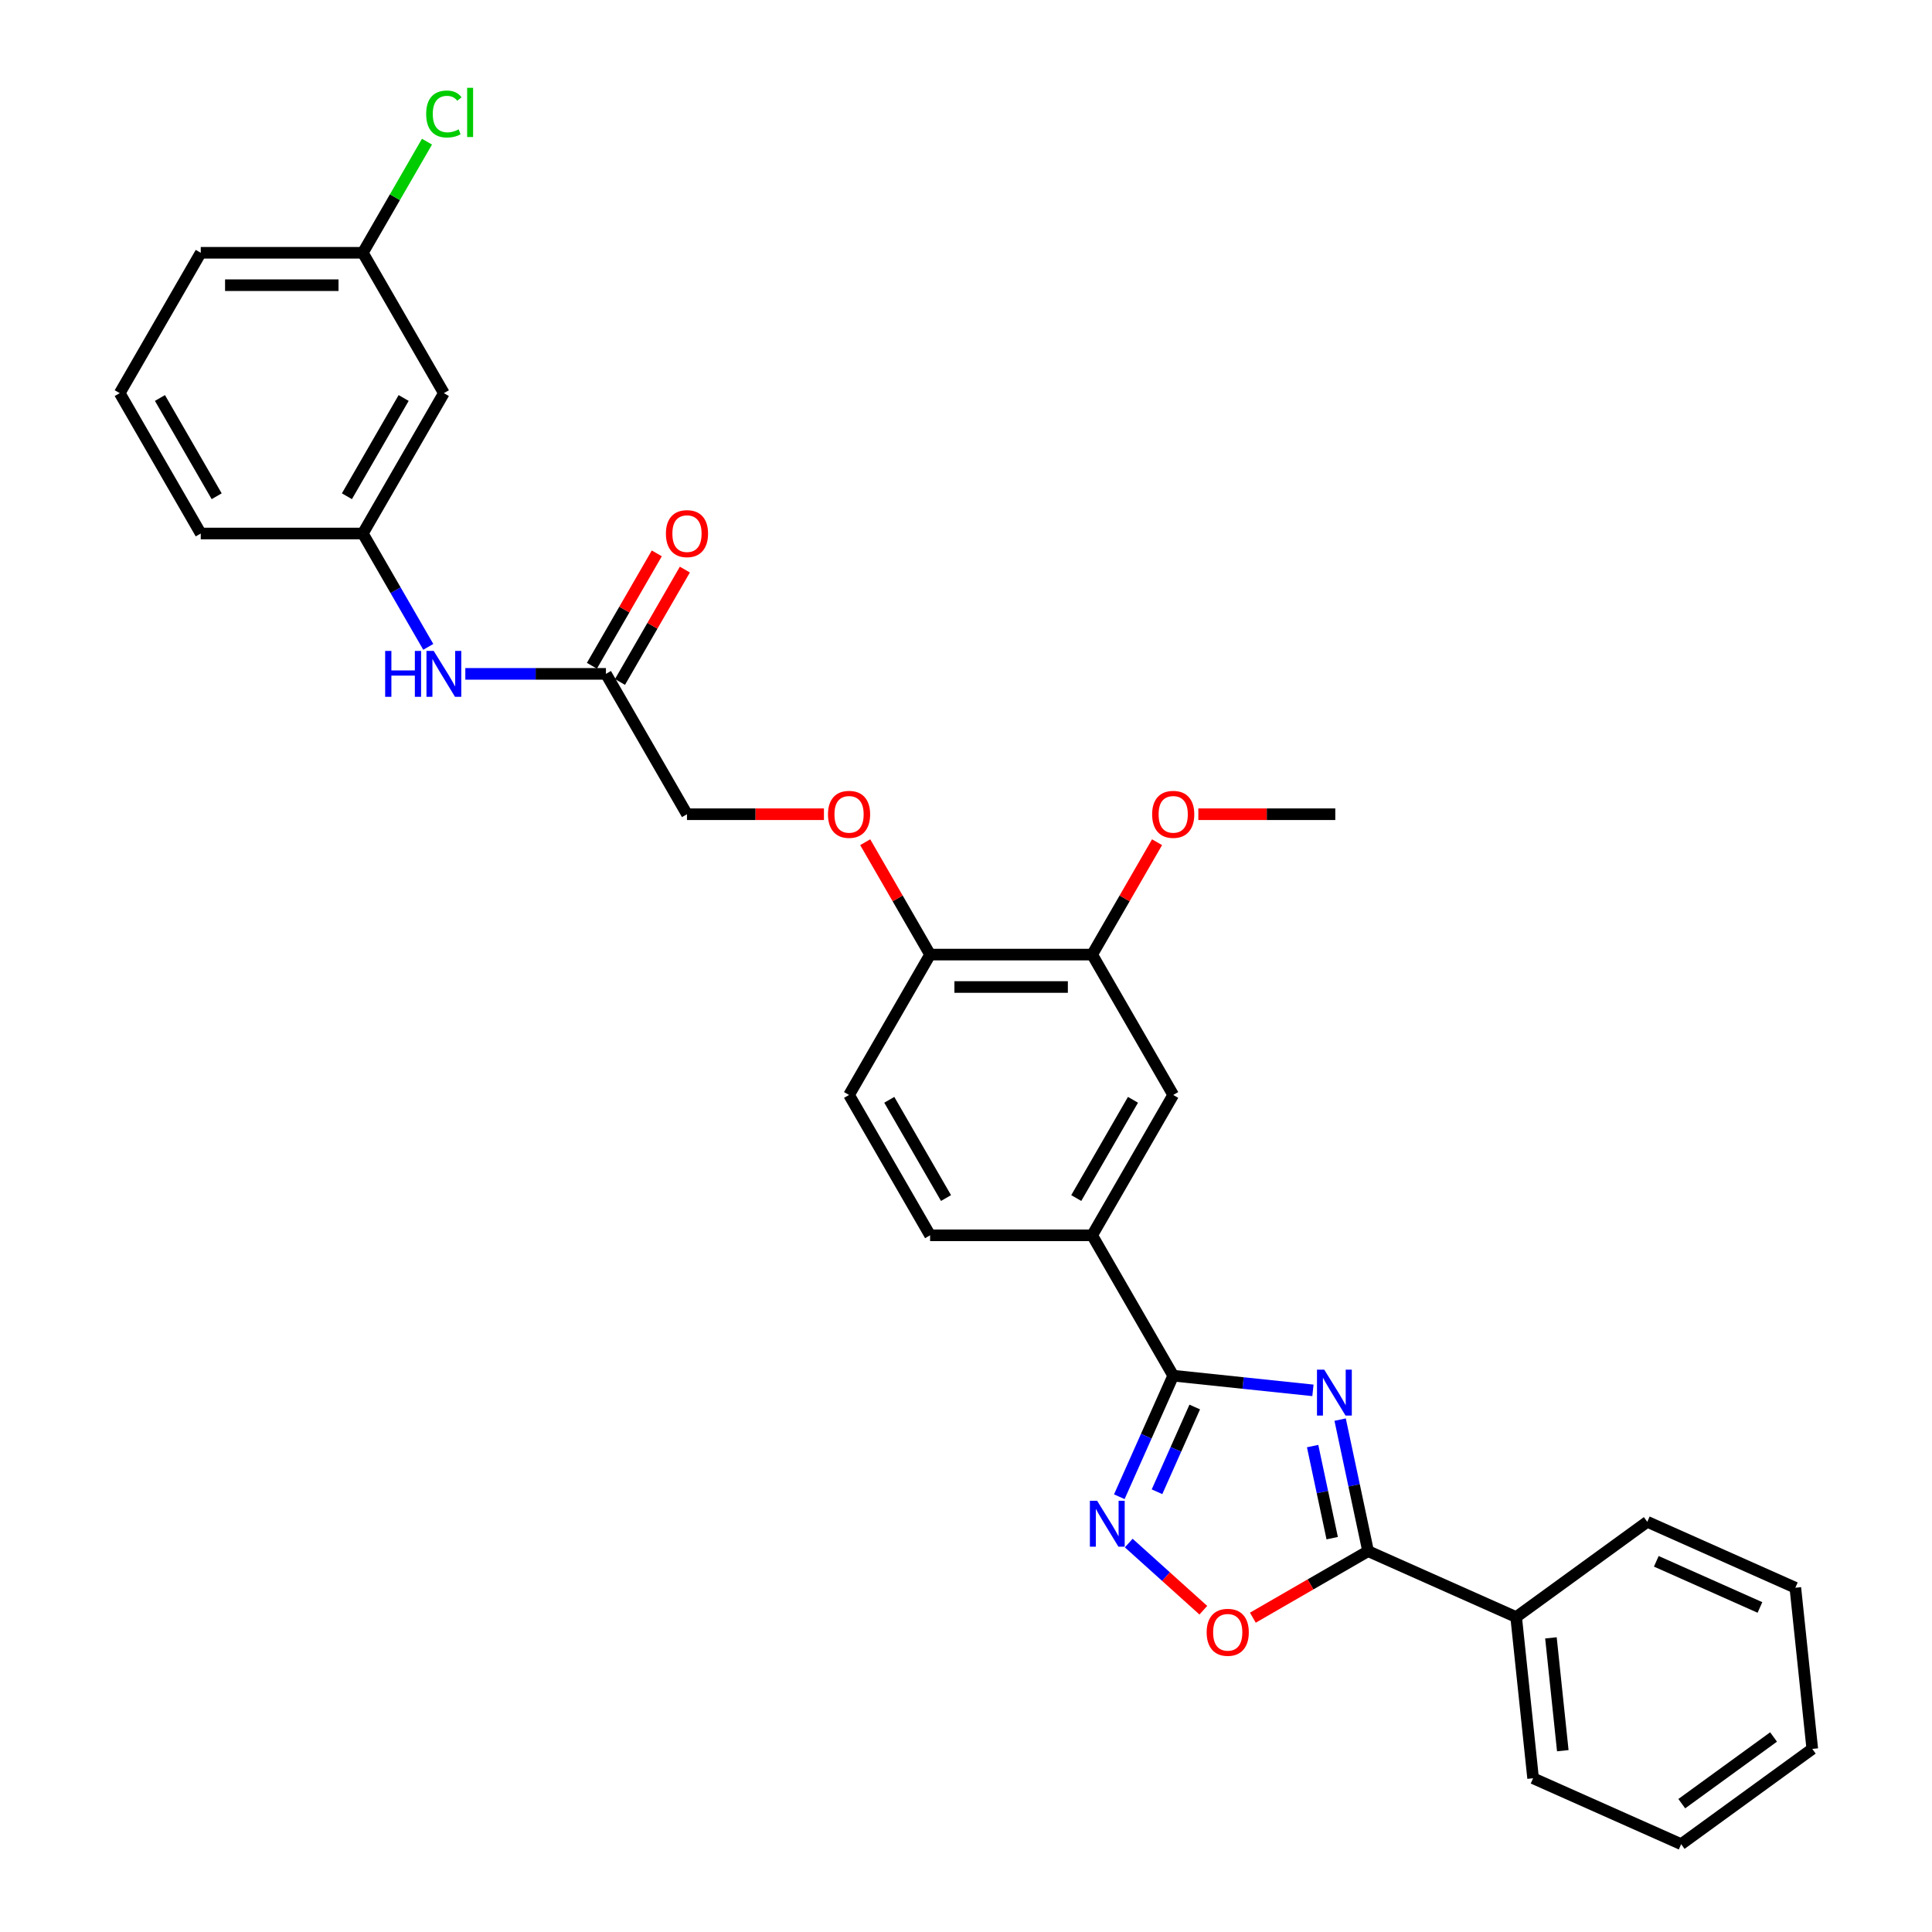 <?xml version='1.0' encoding='iso-8859-1'?>
<svg version='1.1' baseProfile='full'
              xmlns='http://www.w3.org/2000/svg'
                      xmlns:rdkit='http://www.rdkit.org/xml'
                      xmlns:xlink='http://www.w3.org/1999/xlink'
                  xml:space='preserve'
width='1000px' height='1000px' viewBox='0 0 1000 1000'>
<!-- END OF HEADER -->
<rect style='opacity:1.0;fill:#FFFFFF;stroke:none' width='1000' height='1000' x='0' y='0'> </rect>
<path class='bond-0' d='M 679.574,719.648 L 643.412,715.848' style='fill:none;fill-rule:evenodd;stroke:#0000FF;stroke-width:6px;stroke-linecap:butt;stroke-linejoin:miter;stroke-opacity:1' />
<path class='bond-0' d='M 643.412,715.848 L 607.25,712.047' style='fill:none;fill-rule:evenodd;stroke:#000000;stroke-width:6px;stroke-linecap:butt;stroke-linejoin:miter;stroke-opacity:1' />
<path class='bond-1' d='M 693.652,734.792 L 700.887,768.832' style='fill:none;fill-rule:evenodd;stroke:#0000FF;stroke-width:6px;stroke-linecap:butt;stroke-linejoin:miter;stroke-opacity:1' />
<path class='bond-1' d='M 700.887,768.832 L 708.123,802.873' style='fill:none;fill-rule:evenodd;stroke:#000000;stroke-width:6px;stroke-linecap:butt;stroke-linejoin:miter;stroke-opacity:1' />
<path class='bond-1' d='M 679.411,748.492 L 684.476,772.321' style='fill:none;fill-rule:evenodd;stroke:#0000FF;stroke-width:6px;stroke-linecap:butt;stroke-linejoin:miter;stroke-opacity:1' />
<path class='bond-1' d='M 684.476,772.321 L 689.541,796.149' style='fill:none;fill-rule:evenodd;stroke:#000000;stroke-width:6px;stroke-linecap:butt;stroke-linejoin:miter;stroke-opacity:1' />
<path class='bond-2' d='M 607.25,712.047 L 593.301,743.378' style='fill:none;fill-rule:evenodd;stroke:#000000;stroke-width:6px;stroke-linecap:butt;stroke-linejoin:miter;stroke-opacity:1' />
<path class='bond-2' d='M 593.301,743.378 L 579.352,774.708' style='fill:none;fill-rule:evenodd;stroke:#0000FF;stroke-width:6px;stroke-linecap:butt;stroke-linejoin:miter;stroke-opacity:1' />
<path class='bond-2' d='M 618.393,728.27 L 608.629,750.202' style='fill:none;fill-rule:evenodd;stroke:#000000;stroke-width:6px;stroke-linecap:butt;stroke-linejoin:miter;stroke-opacity:1' />
<path class='bond-2' d='M 608.629,750.202 L 598.864,772.133' style='fill:none;fill-rule:evenodd;stroke:#0000FF;stroke-width:6px;stroke-linecap:butt;stroke-linejoin:miter;stroke-opacity:1' />
<path class='bond-4' d='M 607.25,712.047 L 565.305,639.396' style='fill:none;fill-rule:evenodd;stroke:#000000;stroke-width:6px;stroke-linecap:butt;stroke-linejoin:miter;stroke-opacity:1' />
<path class='bond-3' d='M 708.123,802.873 L 678.299,820.092' style='fill:none;fill-rule:evenodd;stroke:#000000;stroke-width:6px;stroke-linecap:butt;stroke-linejoin:miter;stroke-opacity:1' />
<path class='bond-3' d='M 678.299,820.092 L 648.475,837.31' style='fill:none;fill-rule:evenodd;stroke:#FF0000;stroke-width:6px;stroke-linecap:butt;stroke-linejoin:miter;stroke-opacity:1' />
<path class='bond-10' d='M 708.123,802.873 L 784.76,836.994' style='fill:none;fill-rule:evenodd;stroke:#000000;stroke-width:6px;stroke-linecap:butt;stroke-linejoin:miter;stroke-opacity:1' />
<path class='bond-30' d='M 584.236,798.685 L 603.539,816.066' style='fill:none;fill-rule:evenodd;stroke:#0000FF;stroke-width:6px;stroke-linecap:butt;stroke-linejoin:miter;stroke-opacity:1' />
<path class='bond-30' d='M 603.539,816.066 L 622.842,833.446' style='fill:none;fill-rule:evenodd;stroke:#FF0000;stroke-width:6px;stroke-linecap:butt;stroke-linejoin:miter;stroke-opacity:1' />
<path class='bond-5' d='M 565.305,639.396 L 607.25,566.745' style='fill:none;fill-rule:evenodd;stroke:#000000;stroke-width:6px;stroke-linecap:butt;stroke-linejoin:miter;stroke-opacity:1' />
<path class='bond-5' d='M 557.067,620.109 L 586.429,569.254' style='fill:none;fill-rule:evenodd;stroke:#000000;stroke-width:6px;stroke-linecap:butt;stroke-linejoin:miter;stroke-opacity:1' />
<path class='bond-14' d='M 565.305,639.396 L 481.415,639.396' style='fill:none;fill-rule:evenodd;stroke:#000000;stroke-width:6px;stroke-linecap:butt;stroke-linejoin:miter;stroke-opacity:1' />
<path class='bond-6' d='M 607.25,566.745 L 565.305,494.094' style='fill:none;fill-rule:evenodd;stroke:#000000;stroke-width:6px;stroke-linecap:butt;stroke-linejoin:miter;stroke-opacity:1' />
<path class='bond-19' d='M 565.305,494.094 L 582.098,465.009' style='fill:none;fill-rule:evenodd;stroke:#000000;stroke-width:6px;stroke-linecap:butt;stroke-linejoin:miter;stroke-opacity:1' />
<path class='bond-19' d='M 582.098,465.009 L 598.891,435.923' style='fill:none;fill-rule:evenodd;stroke:#FF0000;stroke-width:6px;stroke-linecap:butt;stroke-linejoin:miter;stroke-opacity:1' />
<path class='bond-32' d='M 565.305,494.094 L 481.415,494.094' style='fill:none;fill-rule:evenodd;stroke:#000000;stroke-width:6px;stroke-linecap:butt;stroke-linejoin:miter;stroke-opacity:1' />
<path class='bond-32' d='M 552.722,510.872 L 493.999,510.872' style='fill:none;fill-rule:evenodd;stroke:#000000;stroke-width:6px;stroke-linecap:butt;stroke-linejoin:miter;stroke-opacity:1' />
<path class='bond-7' d='M 313.635,348.793 L 355.58,421.443' style='fill:none;fill-rule:evenodd;stroke:#000000;stroke-width:6px;stroke-linecap:butt;stroke-linejoin:miter;stroke-opacity:1' />
<path class='bond-8' d='M 313.635,348.793 L 277.244,348.793' style='fill:none;fill-rule:evenodd;stroke:#000000;stroke-width:6px;stroke-linecap:butt;stroke-linejoin:miter;stroke-opacity:1' />
<path class='bond-8' d='M 277.244,348.793 L 240.852,348.793' style='fill:none;fill-rule:evenodd;stroke:#0000FF;stroke-width:6px;stroke-linecap:butt;stroke-linejoin:miter;stroke-opacity:1' />
<path class='bond-15' d='M 320.9,352.987 L 337.693,323.901' style='fill:none;fill-rule:evenodd;stroke:#000000;stroke-width:6px;stroke-linecap:butt;stroke-linejoin:miter;stroke-opacity:1' />
<path class='bond-15' d='M 337.693,323.901 L 354.486,294.816' style='fill:none;fill-rule:evenodd;stroke:#FF0000;stroke-width:6px;stroke-linecap:butt;stroke-linejoin:miter;stroke-opacity:1' />
<path class='bond-15' d='M 306.37,344.598 L 323.163,315.512' style='fill:none;fill-rule:evenodd;stroke:#000000;stroke-width:6px;stroke-linecap:butt;stroke-linejoin:miter;stroke-opacity:1' />
<path class='bond-15' d='M 323.163,315.512 L 339.956,286.427' style='fill:none;fill-rule:evenodd;stroke:#FF0000;stroke-width:6px;stroke-linecap:butt;stroke-linejoin:miter;stroke-opacity:1' />
<path class='bond-12' d='M 221.676,334.817 L 204.738,305.479' style='fill:none;fill-rule:evenodd;stroke:#0000FF;stroke-width:6px;stroke-linecap:butt;stroke-linejoin:miter;stroke-opacity:1' />
<path class='bond-12' d='M 204.738,305.479 L 187.8,276.142' style='fill:none;fill-rule:evenodd;stroke:#000000;stroke-width:6px;stroke-linecap:butt;stroke-linejoin:miter;stroke-opacity:1' />
<path class='bond-9' d='M 481.415,494.094 L 439.47,566.745' style='fill:none;fill-rule:evenodd;stroke:#000000;stroke-width:6px;stroke-linecap:butt;stroke-linejoin:miter;stroke-opacity:1' />
<path class='bond-11' d='M 481.415,494.094 L 464.623,465.009' style='fill:none;fill-rule:evenodd;stroke:#000000;stroke-width:6px;stroke-linecap:butt;stroke-linejoin:miter;stroke-opacity:1' />
<path class='bond-11' d='M 464.623,465.009 L 447.83,435.923' style='fill:none;fill-rule:evenodd;stroke:#FF0000;stroke-width:6px;stroke-linecap:butt;stroke-linejoin:miter;stroke-opacity:1' />
<path class='bond-23' d='M 784.76,836.994 L 793.529,920.424' style='fill:none;fill-rule:evenodd;stroke:#000000;stroke-width:6px;stroke-linecap:butt;stroke-linejoin:miter;stroke-opacity:1' />
<path class='bond-23' d='M 802.761,847.755 L 808.9,906.156' style='fill:none;fill-rule:evenodd;stroke:#000000;stroke-width:6px;stroke-linecap:butt;stroke-linejoin:miter;stroke-opacity:1' />
<path class='bond-24' d='M 784.76,836.994 L 852.628,787.685' style='fill:none;fill-rule:evenodd;stroke:#000000;stroke-width:6px;stroke-linecap:butt;stroke-linejoin:miter;stroke-opacity:1' />
<path class='bond-17' d='M 426.467,421.443 L 391.024,421.443' style='fill:none;fill-rule:evenodd;stroke:#FF0000;stroke-width:6px;stroke-linecap:butt;stroke-linejoin:miter;stroke-opacity:1' />
<path class='bond-17' d='M 391.024,421.443 L 355.58,421.443' style='fill:none;fill-rule:evenodd;stroke:#000000;stroke-width:6px;stroke-linecap:butt;stroke-linejoin:miter;stroke-opacity:1' />
<path class='bond-13' d='M 187.8,276.142 L 229.745,203.491' style='fill:none;fill-rule:evenodd;stroke:#000000;stroke-width:6px;stroke-linecap:butt;stroke-linejoin:miter;stroke-opacity:1' />
<path class='bond-13' d='M 179.562,256.855 L 208.923,205.999' style='fill:none;fill-rule:evenodd;stroke:#000000;stroke-width:6px;stroke-linecap:butt;stroke-linejoin:miter;stroke-opacity:1' />
<path class='bond-22' d='M 187.8,276.142 L 103.91,276.142' style='fill:none;fill-rule:evenodd;stroke:#000000;stroke-width:6px;stroke-linecap:butt;stroke-linejoin:miter;stroke-opacity:1' />
<path class='bond-18' d='M 229.745,203.491 L 187.8,130.84' style='fill:none;fill-rule:evenodd;stroke:#000000;stroke-width:6px;stroke-linecap:butt;stroke-linejoin:miter;stroke-opacity:1' />
<path class='bond-16' d='M 481.415,639.396 L 439.47,566.745' style='fill:none;fill-rule:evenodd;stroke:#000000;stroke-width:6px;stroke-linecap:butt;stroke-linejoin:miter;stroke-opacity:1' />
<path class='bond-16' d='M 489.654,620.109 L 460.292,569.254' style='fill:none;fill-rule:evenodd;stroke:#000000;stroke-width:6px;stroke-linecap:butt;stroke-linejoin:miter;stroke-opacity:1' />
<path class='bond-20' d='M 187.8,130.84 L 204.404,102.081' style='fill:none;fill-rule:evenodd;stroke:#000000;stroke-width:6px;stroke-linecap:butt;stroke-linejoin:miter;stroke-opacity:1' />
<path class='bond-20' d='M 204.404,102.081 L 221.008,73.323' style='fill:none;fill-rule:evenodd;stroke:#00CC00;stroke-width:6px;stroke-linecap:butt;stroke-linejoin:miter;stroke-opacity:1' />
<path class='bond-33' d='M 187.8,130.84 L 103.91,130.84' style='fill:none;fill-rule:evenodd;stroke:#000000;stroke-width:6px;stroke-linecap:butt;stroke-linejoin:miter;stroke-opacity:1' />
<path class='bond-33' d='M 175.217,147.618 L 116.494,147.618' style='fill:none;fill-rule:evenodd;stroke:#000000;stroke-width:6px;stroke-linecap:butt;stroke-linejoin:miter;stroke-opacity:1' />
<path class='bond-26' d='M 620.253,421.443 L 655.697,421.443' style='fill:none;fill-rule:evenodd;stroke:#FF0000;stroke-width:6px;stroke-linecap:butt;stroke-linejoin:miter;stroke-opacity:1' />
<path class='bond-26' d='M 655.697,421.443 L 691.14,421.443' style='fill:none;fill-rule:evenodd;stroke:#000000;stroke-width:6px;stroke-linecap:butt;stroke-linejoin:miter;stroke-opacity:1' />
<path class='bond-21' d='M 61.965,203.491 L 103.91,276.142' style='fill:none;fill-rule:evenodd;stroke:#000000;stroke-width:6px;stroke-linecap:butt;stroke-linejoin:miter;stroke-opacity:1' />
<path class='bond-21' d='M 82.787,205.999 L 112.149,256.855' style='fill:none;fill-rule:evenodd;stroke:#000000;stroke-width:6px;stroke-linecap:butt;stroke-linejoin:miter;stroke-opacity:1' />
<path class='bond-25' d='M 61.965,203.491 L 103.91,130.84' style='fill:none;fill-rule:evenodd;stroke:#000000;stroke-width:6px;stroke-linecap:butt;stroke-linejoin:miter;stroke-opacity:1' />
<path class='bond-27' d='M 793.529,920.424 L 870.166,954.545' style='fill:none;fill-rule:evenodd;stroke:#000000;stroke-width:6px;stroke-linecap:butt;stroke-linejoin:miter;stroke-opacity:1' />
<path class='bond-28' d='M 852.628,787.685 L 929.266,821.806' style='fill:none;fill-rule:evenodd;stroke:#000000;stroke-width:6px;stroke-linecap:butt;stroke-linejoin:miter;stroke-opacity:1' />
<path class='bond-28' d='M 857.3,808.13 L 910.946,832.015' style='fill:none;fill-rule:evenodd;stroke:#000000;stroke-width:6px;stroke-linecap:butt;stroke-linejoin:miter;stroke-opacity:1' />
<path class='bond-31' d='M 870.166,954.545 L 938.035,905.236' style='fill:none;fill-rule:evenodd;stroke:#000000;stroke-width:6px;stroke-linecap:butt;stroke-linejoin:miter;stroke-opacity:1' />
<path class='bond-31' d='M 870.485,933.575 L 917.993,899.059' style='fill:none;fill-rule:evenodd;stroke:#000000;stroke-width:6px;stroke-linecap:butt;stroke-linejoin:miter;stroke-opacity:1' />
<path class='bond-29' d='M 929.266,821.806 L 938.035,905.236' style='fill:none;fill-rule:evenodd;stroke:#000000;stroke-width:6px;stroke-linecap:butt;stroke-linejoin:miter;stroke-opacity:1' />
<path  class='atom-0' d='M 685.429 708.937
L 693.214 721.521
Q 693.986 722.762, 695.228 725.01
Q 696.469 727.259, 696.536 727.393
L 696.536 708.937
L 699.691 708.937
L 699.691 732.695
L 696.436 732.695
L 688.08 718.937
Q 687.107 717.326, 686.067 715.48
Q 685.06 713.635, 684.758 713.064
L 684.758 732.695
L 681.671 732.695
L 681.671 708.937
L 685.429 708.937
' fill='#0000FF'/>
<path  class='atom-3' d='M 567.878 776.806
L 575.663 789.389
Q 576.435 790.631, 577.676 792.879
Q 578.918 795.127, 578.985 795.261
L 578.985 776.806
L 582.139 776.806
L 582.139 800.563
L 578.884 800.563
L 570.529 786.805
Q 569.556 785.195, 568.515 783.349
Q 567.509 781.503, 567.207 780.933
L 567.207 800.563
L 564.12 800.563
L 564.12 776.806
L 567.878 776.806
' fill='#0000FF'/>
<path  class='atom-4' d='M 624.566 844.885
Q 624.566 839.18, 627.385 835.992
Q 630.203 832.805, 635.472 832.805
Q 640.74 832.805, 643.559 835.992
Q 646.377 839.18, 646.377 844.885
Q 646.377 850.656, 643.525 853.945
Q 640.673 857.2, 635.472 857.2
Q 630.237 857.2, 627.385 853.945
Q 624.566 850.69, 624.566 844.885
M 635.472 854.515
Q 639.096 854.515, 641.042 852.099
Q 643.022 849.65, 643.022 844.885
Q 643.022 840.221, 641.042 837.872
Q 639.096 835.489, 635.472 835.489
Q 631.848 835.489, 629.868 837.838
Q 627.922 840.187, 627.922 844.885
Q 627.922 849.683, 629.868 852.099
Q 631.848 854.515, 635.472 854.515
' fill='#FF0000'/>
<path  class='atom-9' d='M 199.36 336.914
L 202.582 336.914
L 202.582 347.014
L 214.729 347.014
L 214.729 336.914
L 217.95 336.914
L 217.95 360.671
L 214.729 360.671
L 214.729 349.699
L 202.582 349.699
L 202.582 360.671
L 199.36 360.671
L 199.36 336.914
' fill='#0000FF'/>
<path  class='atom-9' d='M 224.494 336.914
L 232.279 349.497
Q 233.051 350.739, 234.292 352.987
Q 235.534 355.235, 235.601 355.37
L 235.601 336.914
L 238.755 336.914
L 238.755 360.671
L 235.5 360.671
L 227.145 346.913
Q 226.172 345.303, 225.131 343.457
Q 224.125 341.612, 223.823 341.041
L 223.823 360.671
L 220.736 360.671
L 220.736 336.914
L 224.494 336.914
' fill='#0000FF'/>
<path  class='atom-12' d='M 428.565 421.511
Q 428.565 415.806, 431.383 412.618
Q 434.202 409.43, 439.47 409.43
Q 444.739 409.43, 447.557 412.618
Q 450.376 415.806, 450.376 421.511
Q 450.376 427.282, 447.524 430.571
Q 444.672 433.826, 439.47 433.826
Q 434.236 433.826, 431.383 430.571
Q 428.565 427.316, 428.565 421.511
M 439.47 431.141
Q 443.094 431.141, 445.041 428.725
Q 447.021 426.276, 447.021 421.511
Q 447.021 416.846, 445.041 414.497
Q 443.094 412.115, 439.47 412.115
Q 435.846 412.115, 433.867 414.464
Q 431.92 416.813, 431.92 421.511
Q 431.92 426.309, 433.867 428.725
Q 435.846 431.141, 439.47 431.141
' fill='#FF0000'/>
<path  class='atom-16' d='M 344.675 276.209
Q 344.675 270.504, 347.493 267.316
Q 350.312 264.129, 355.58 264.129
Q 360.849 264.129, 363.667 267.316
Q 366.486 270.504, 366.486 276.209
Q 366.486 281.98, 363.634 285.269
Q 360.782 288.524, 355.58 288.524
Q 350.346 288.524, 347.493 285.269
Q 344.675 282.014, 344.675 276.209
M 355.58 285.839
Q 359.204 285.839, 361.151 283.423
Q 363.131 280.974, 363.131 276.209
Q 363.131 271.545, 361.151 269.196
Q 359.204 266.813, 355.58 266.813
Q 351.956 266.813, 349.977 269.162
Q 348.03 271.511, 348.03 276.209
Q 348.03 281.007, 349.977 283.423
Q 351.956 285.839, 355.58 285.839
' fill='#FF0000'/>
<path  class='atom-20' d='M 596.345 421.511
Q 596.345 415.806, 599.163 412.618
Q 601.982 409.43, 607.25 409.43
Q 612.519 409.43, 615.337 412.618
Q 618.156 415.806, 618.156 421.511
Q 618.156 427.282, 615.304 430.571
Q 612.452 433.826, 607.25 433.826
Q 602.016 433.826, 599.163 430.571
Q 596.345 427.316, 596.345 421.511
M 607.25 431.141
Q 610.874 431.141, 612.821 428.725
Q 614.801 426.276, 614.801 421.511
Q 614.801 416.846, 612.821 414.497
Q 610.874 412.115, 607.25 412.115
Q 603.626 412.115, 601.647 414.464
Q 599.7 416.813, 599.7 421.511
Q 599.7 426.309, 601.647 428.725
Q 603.626 431.141, 607.25 431.141
' fill='#FF0000'/>
<path  class='atom-21' d='M 220.585 59.011
Q 220.585 53.105, 223.336 50.018
Q 226.121 46.898, 231.39 46.898
Q 236.289 46.898, 238.906 50.354
L 236.691 52.166
Q 234.779 49.649, 231.39 49.649
Q 227.799 49.649, 225.886 52.065
Q 224.007 54.448, 224.007 59.011
Q 224.007 63.709, 225.954 66.125
Q 227.933 68.541, 231.759 68.541
Q 234.376 68.541, 237.43 66.964
L 238.369 69.481
Q 237.128 70.286, 235.249 70.756
Q 233.369 71.226, 231.289 71.226
Q 226.121 71.226, 223.336 68.071
Q 220.585 64.917, 220.585 59.011
' fill='#00CC00'/>
<path  class='atom-21' d='M 241.792 45.455
L 244.879 45.455
L 244.879 70.924
L 241.792 70.924
L 241.792 45.455
' fill='#00CC00'/>
</svg>
